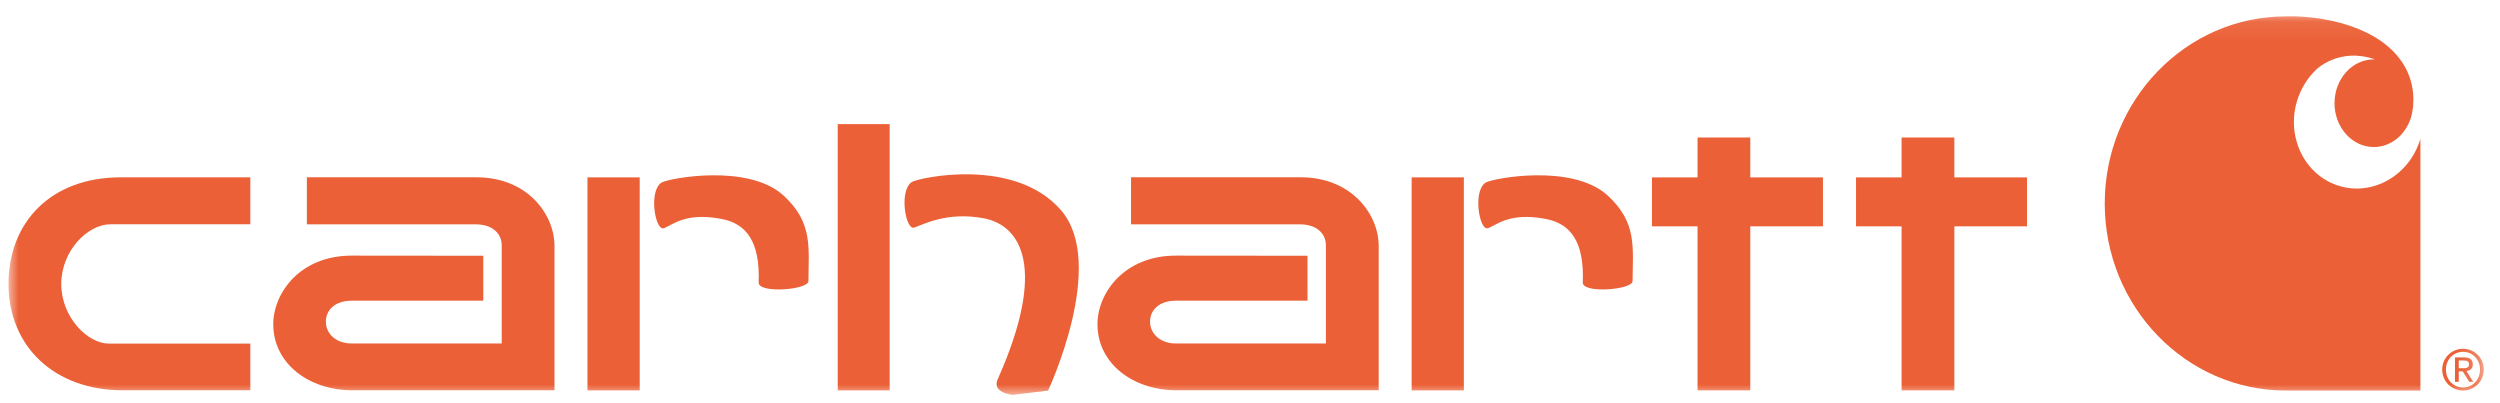 <?xml version="1.0" encoding="UTF-8"?>
<svg width="124px" height="20px" viewBox="0 0 124 20" version="1.1" xmlns="http://www.w3.org/2000/svg" xmlns:xlink="http://www.w3.org/1999/xlink">
    <title>Carhartt_(logo) Copy</title>
    <defs>
        <polygon id="path-1" points="0 0 122.777 0 122.777 18.92 0 18.92"></polygon>
    </defs>
    <g id="For-Dev" stroke="none" stroke-width="1" fill="none" fill-rule="evenodd">
        <g id="Brand-logos" transform="translate(-1002, -120)">
            <g id="Carhartt_(logo)-Copy" transform="translate(1002.419, 120.668)">
                <g id="Clipped" transform="translate(61.389, 9.46) scale(-1, 1) rotate(-180) translate(-61.389, -9.46) ">
                    <mask id="mask-2" fill="white">
                        <use xlink:href="#path-1"></use>
                    </mask>
                    <g id="Path"></g>
                    <g id="Group" mask="url(#mask-2)">
                        <g transform="translate(0.003, 0.001)">
                            <g id="Group" stroke-width="1" fill="none" fill-rule="evenodd" transform="translate(-0, 0.229)">
                                <path d="M5.048,8.233 L11.994,8.233 L11.994,10.562 C11.994,10.562 6.293,10.564 5.534,10.562 C2.124,10.553 -0.003,8.358 1.30865382e-16,5.263 C0.006,2.173 2.281,-0.009 5.688,0 L11.994,0 L11.994,2.317 L4.961,2.317 C3.941,2.317 2.617,3.609 2.617,5.272 C2.617,6.935 3.944,8.233 5.048,8.233" id="Path" fill="#EB6036" fill-rule="nonzero"></path>
                            </g>
                            <polygon id="Path" fill="#EB6036" fill-rule="nonzero" points="43.706 0.224 41.129 0.224 41.129 13.431 43.706 13.431"></polygon>
                            <g id="Group" stroke-width="1" fill="none" fill-rule="evenodd" transform="translate(44.442, 0)">
                                <path d="M0.472,8.295 C0.887,8.429 2.111,9.115 3.957,8.754 C5.804,8.387 7.054,6.261 4.65,0.838 C4.259,0.102 5.355,0 5.355,0 L7.12,0.212 C7.12,0.212 10.075,6.502 7.757,9.167 C5.439,11.832 0.677,10.762 0.363,10.56 C-0.288,10.138 0.055,8.167 0.472,8.295" id="Path" fill="#EB6036" fill-rule="nonzero"></path>
                            </g>
                            <g id="Group" stroke-width="1" fill="none" fill-rule="evenodd" transform="translate(81.515, 0.225)">
                                <polygon id="Path" fill="#EB6036" fill-rule="nonzero" points="8.481 10.563 4.877 10.563 4.877 12.542 2.261 12.542 2.261 10.563 -7.88366688e-14 10.563 -7.88366688e-14 8.136 2.261 8.136 2.261 0 4.877 0 4.877 8.136 8.481 8.136"></polygon>
                            </g>
                            <g id="Group" stroke-width="1" fill="none" fill-rule="evenodd" transform="translate(91.637, 0.225)">
                                <polygon id="Path" fill="#EB6036" fill-rule="nonzero" points="8.481 10.563 4.877 10.563 4.877 12.542 2.259 12.542 2.259 10.563 0 10.563 0 8.136 2.259 8.136 2.259 0 4.877 0 4.877 8.136 8.481 8.136"></polygon>
                            </g>
                            <g id="Group" stroke-width="1" fill="none" fill-rule="evenodd" transform="translate(13.132, 0.229)">
                                <path d="M13.949,7.159 C13.949,8.707 12.629,10.565 10.067,10.565 L1.666,10.565 L1.666,8.23 L10.048,8.23 C10.865,8.23 11.331,7.78 11.331,7.188 L11.331,2.321 L3.892,2.321 C3.109,2.321 2.609,2.81 2.609,3.4 C2.609,3.993 3.076,4.444 3.892,4.444 L10.418,4.444 L10.416,6.673 C10.416,6.673 5.646,6.679 3.886,6.679 C1.323,6.679 0,4.819 0,3.273 C0.004,1.315 1.779,-0.004 3.927,0 L13.949,0 L13.949,7.133 L13.949,7.159 Z" id="Path" fill="#EB6036" fill-rule="nonzero"></path>
                            </g>
                            <g id="Group" stroke-width="1" fill="none" fill-rule="evenodd" transform="translate(54.012, 0.229)">
                                <path d="M13.949,7.159 C13.949,8.707 12.629,10.565 10.067,10.565 L1.666,10.565 L1.666,8.23 L10.048,8.23 C10.865,8.23 11.331,7.78 11.331,7.188 L11.331,2.321 L3.892,2.321 C3.109,2.321 2.609,2.81 2.609,3.4 C2.609,3.993 3.076,4.444 3.892,4.444 L10.419,4.444 L10.416,6.673 C10.416,6.673 5.646,6.679 3.886,6.679 C1.323,6.679 0,4.819 0,3.273 C0.004,1.315 1.779,-0.004 3.927,0 L13.949,0 L13.949,7.133 L13.949,7.159 Z" id="Path" fill="#EB6036" fill-rule="nonzero"></path>
                            </g>
                            <polygon id="Path" fill="#EB6036" fill-rule="nonzero" points="31.307 0.224 28.716 0.224 28.716 10.79 31.307 10.79"></polygon>
                            <g id="Group" stroke-width="1" fill="none" fill-rule="evenodd" transform="translate(32.024, 5.23)">
                                <path d="M0.472,3.035 C0.887,3.169 1.52,3.855 3.366,3.493 C4.544,3.26 5.263,2.41 5.183,0.346 C5.161,-0.217 7.649,-0.018 7.652,0.411 C7.664,2.1 7.871,3.309 6.438,4.641 C4.673,6.282 0.677,5.502 0.363,5.3 C-0.288,4.878 0.055,2.907 0.472,3.035" id="Path" fill="#EB6036" fill-rule="nonzero"></path>
                            </g>
                            <polygon id="Path" fill="#EB6036" fill-rule="nonzero" points="72.185 0.224 69.595 0.224 69.595 10.79 72.185 10.79"></polygon>
                            <g id="Group" stroke-width="1" fill="none" fill-rule="evenodd" transform="translate(72.902, 5.23)">
                                <path d="M0.472,3.035 C0.887,3.169 1.52,3.855 3.367,3.493 C4.545,3.26 5.264,2.41 5.182,0.346 C5.161,-0.217 7.649,-0.018 7.651,0.411 C7.665,2.1 7.872,3.309 6.439,4.641 C4.673,6.282 0.678,5.502 0.362,5.3 C-0.288,4.878 0.055,2.907 0.472,3.035" id="Path" fill="#EB6036" fill-rule="nonzero"></path>
                            </g>
                            <g id="Group" stroke-width="1" fill="none" fill-rule="evenodd" transform="translate(103.973, 0.216)">
                                <path d="M11.619,10.152 C9.929,10.67 8.995,12.552 9.536,14.356 C9.724,14.982 10.064,15.516 10.497,15.925 C10.497,15.925 11.628,17.046 13.406,16.424 C13.386,16.424 13.368,16.426 13.348,16.426 C12.272,16.426 11.397,15.453 11.397,14.252 C11.397,13.051 12.272,12.078 13.348,12.078 C14.197,12.078 14.919,12.685 15.186,13.531 L15.185,13.532 C15.185,13.532 15.247,13.715 15.285,14.012 C15.29,14.062 15.296,14.123 15.296,14.123 C15.361,14.88 15.231,16.221 13.77,17.289 C11.782,18.704 8.987,18.559 8.987,18.559 C4.026,18.559 -7.88378811e-14,14.404 -7.88378811e-14,9.277 C-7.88378811e-14,4.152 4.026,0 8.987,0 L15.658,0 L15.658,12.484 C15.117,10.678 13.309,9.634 11.619,10.152" id="Path" fill="#EB6036" fill-rule="nonzero"></path>
                            </g>
                            <g id="Group" stroke-width="1" fill="none" fill-rule="evenodd" transform="translate(120.711, 0.216)">
                                <path d="M0.821,1.107 L1.015,1.107 C1.181,1.107 1.329,1.114 1.329,1.306 C1.329,1.465 1.194,1.492 1.068,1.492 L0.821,1.492 L0.821,1.107 Z M0.634,1.643 L1.097,1.643 C1.382,1.643 1.519,1.529 1.519,1.298 C1.519,1.078 1.379,0.987 1.203,0.968 L1.544,0.432 L1.344,0.432 L1.018,0.952 L0.821,0.952 L0.821,0.432 L0.634,0.432 L0.634,1.643 Z M1.035,0.152 C1.509,0.152 1.876,0.535 1.876,1.041 C1.876,1.539 1.509,1.92 1.035,1.92 C0.554,1.92 0.186,1.539 0.186,1.041 C0.186,0.535 0.554,0.152 1.035,0.152 M1.035,2.071 C1.594,2.071 2.064,1.626 2.064,1.041 C2.064,0.446 1.594,0 1.035,0 C0.471,0 -7.88377994e-14,0.446 -7.88377994e-14,1.041 C-7.88377994e-14,1.626 0.471,2.071 1.035,2.071" id="Shape" fill="#EB6036" fill-rule="nonzero"></path>
                            </g>
                        </g>
                    </g>
                </g>
            </g>
        </g>
    </g>
</svg>